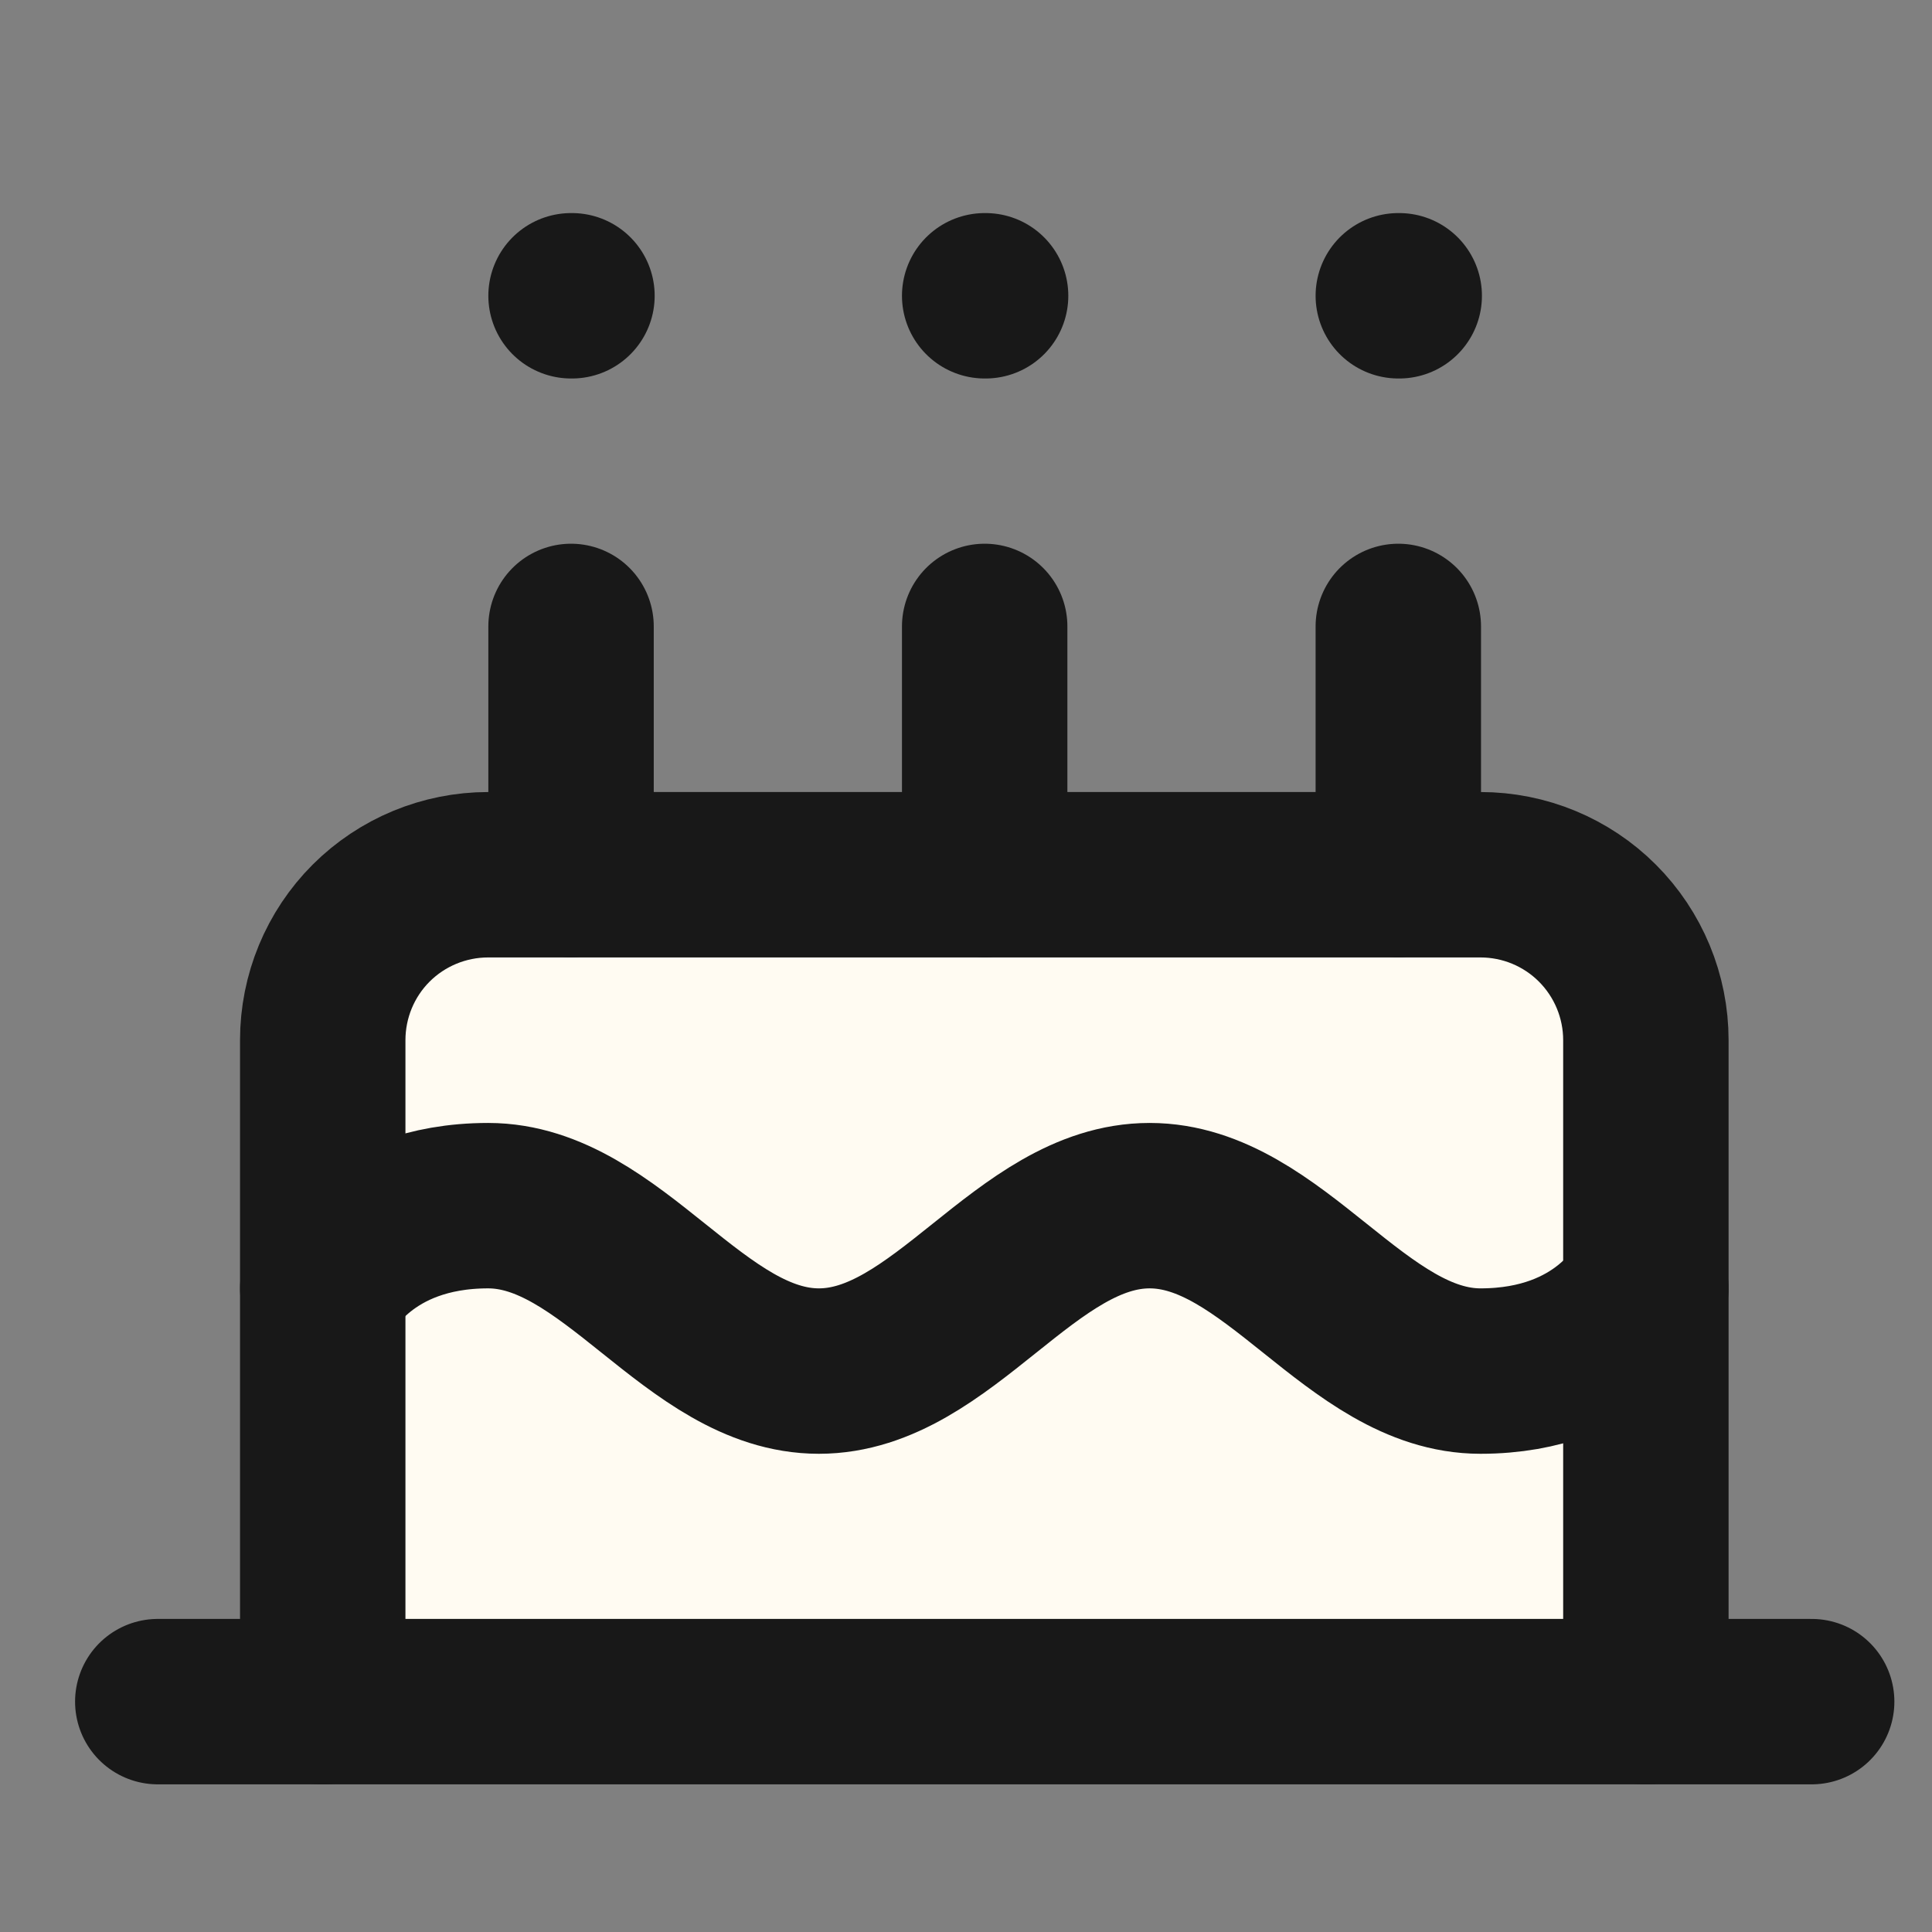 <svg width="21" height="21" viewBox="0 0 21 21" fill="none" xmlns="http://www.w3.org/2000/svg">
<rect x="0" y="0" width="21" height="21" fill="#808080" stroke="none"/>
<g clip-path="url(#clip0_2867_5407)">
<path d="M17.89 18.497V11.306C17.89 10.829 17.7 10.371 17.363 10.034C17.026 9.697 16.569 9.508 16.092 9.508H5.306C4.829 9.508 4.372 9.697 4.034 10.034C3.697 10.371 3.508 10.829 3.508 11.306V18.497" fill="#FFFBF2"/>
<path d="M17.89 18.497V11.306C17.89 10.829 17.7 10.371 17.363 10.034C17.026 9.697 16.569 9.508 16.092 9.508H5.306C4.829 9.508 4.372 9.697 4.034 10.034C3.697 10.371 3.508 10.829 3.508 11.306V18.497" stroke="#181818" stroke-width="1.798" stroke-linecap="round" stroke-linejoin="round"/>
<path d="M3.508 14.004C3.508 14.004 3.957 13.105 5.306 13.105C6.654 13.105 7.553 14.903 8.901 14.903C10.249 14.903 11.148 13.105 12.496 13.105C13.845 13.105 14.744 14.903 16.092 14.903C17.44 14.903 17.89 14.004 17.89 14.004" stroke="#181818" stroke-width="1.798" stroke-linecap="round" stroke-linejoin="round"/>
<path d="M1.715 18.496H19.692" stroke="#181818" stroke-width="1.798" stroke-linecap="round" stroke-linejoin="round"/>
<path d="M6.207 6.809V9.505" stroke="#181818" stroke-width="1.798" stroke-linecap="round" stroke-linejoin="round"/>
<path d="M10.703 6.809V9.505" stroke="#181818" stroke-width="1.798" stroke-linecap="round" stroke-linejoin="round"/>
<path d="M15.199 6.809V9.505" stroke="#181818" stroke-width="1.798" stroke-linecap="round" stroke-linejoin="round"/>
<path d="M6.207 3.215H6.217" stroke="#181818" stroke-width="1.798" stroke-linecap="round" stroke-linejoin="round"/>
<path d="M10.703 3.215H10.713" stroke="#181818" stroke-width="1.798" stroke-linecap="round" stroke-linejoin="round"/>
<path d="M15.199 3.215H15.209" stroke="#181818" stroke-width="1.798" stroke-linecap="round" stroke-linejoin="round"/>
</g>
<defs>
<clipPath id="clip0_2867_5407">
<rect width="20" height="20" fill="white" transform="translate(0.703 0.855)"/>
</clipPath>
</defs>
</svg>
